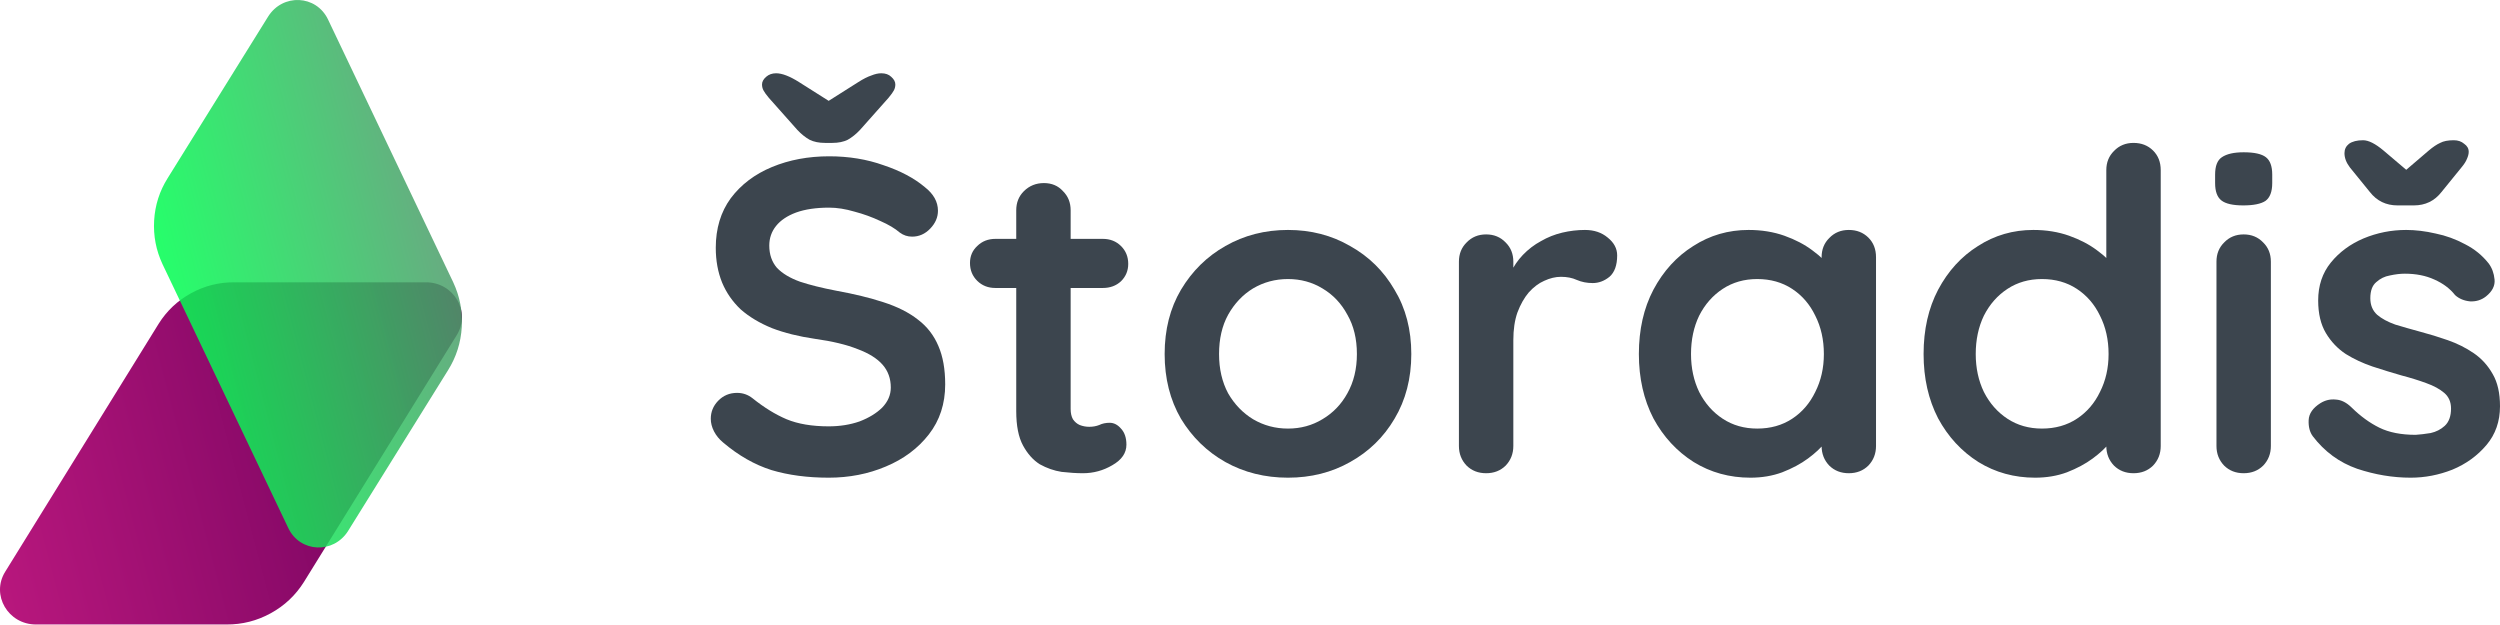 <?xml version="1.0" encoding="UTF-8"?> <svg xmlns="http://www.w3.org/2000/svg" width="204" height="51" viewBox="0 0 204 51" fill="none"><path d="M2.935 50.958H18.484C19.767 50.964 20.97 50.658 22.093 50.041C23.217 49.425 24.119 48.574 24.8 47.49L37.272 27.345C38.445 25.449 37.038 23.036 34.76 23.036H19.107C17.856 23.03 16.683 23.328 15.587 23.93C14.491 24.531 13.611 25.361 12.947 26.418L0.423 46.655C-0.751 48.544 0.657 50.958 2.935 50.958Z" fill="url(#paint0_linear_68_196)"></path><path opacity="0.85" d="M28.414 43.309L36.553 30.221C37.229 29.145 37.605 27.966 37.681 26.686C37.757 25.405 37.522 24.184 36.978 23.023L26.767 1.591C25.805 -0.426 23.064 -0.552 21.871 1.366L13.678 14.542C13.018 15.592 12.652 16.741 12.578 17.99C12.505 19.239 12.733 20.43 13.264 21.562L23.524 43.088C24.48 45.101 27.222 45.226 28.415 43.309H28.414Z" fill="url(#paint1_linear_68_196)"></path><path d="M67.62 38.979C65.893 38.979 64.339 38.773 62.958 38.36C61.577 37.923 60.257 37.17 58.999 36.102C58.678 35.834 58.432 35.531 58.259 35.191C58.086 34.851 58 34.511 58 34.171C58 33.613 58.197 33.127 58.592 32.714C59.011 32.277 59.529 32.059 60.146 32.059C60.615 32.059 61.034 32.204 61.404 32.496C62.341 33.248 63.266 33.819 64.179 34.208C65.116 34.596 66.263 34.79 67.62 34.79C68.532 34.79 69.371 34.657 70.136 34.39C70.9 34.098 71.517 33.722 71.986 33.261C72.454 32.775 72.689 32.228 72.689 31.621C72.689 30.893 72.467 30.274 72.023 29.764C71.579 29.254 70.9 28.829 69.988 28.489C69.075 28.125 67.916 27.845 66.51 27.651C65.178 27.457 64.006 27.166 62.995 26.777C61.983 26.364 61.133 25.854 60.442 25.247C59.776 24.616 59.27 23.887 58.925 23.062C58.58 22.212 58.407 21.265 58.407 20.221C58.407 18.642 58.814 17.295 59.628 16.178C60.467 15.061 61.589 14.211 62.995 13.628C64.401 13.045 65.955 12.754 67.657 12.754C69.26 12.754 70.74 12.997 72.097 13.482C73.478 13.944 74.6 14.539 75.463 15.267C76.179 15.826 76.537 16.469 76.537 17.198C76.537 17.732 76.327 18.217 75.907 18.654C75.488 19.092 74.995 19.31 74.427 19.31C74.058 19.31 73.725 19.201 73.428 18.982C73.034 18.642 72.504 18.327 71.838 18.035C71.172 17.72 70.469 17.465 69.729 17.27C68.989 17.052 68.298 16.943 67.657 16.943C66.596 16.943 65.696 17.076 64.956 17.343C64.24 17.61 63.698 17.975 63.328 18.436C62.958 18.897 62.773 19.431 62.773 20.039C62.773 20.767 62.983 21.374 63.402 21.86C63.846 22.321 64.475 22.698 65.289 22.989C66.103 23.256 67.077 23.499 68.212 23.717C69.692 23.985 70.987 24.3 72.097 24.664C73.231 25.029 74.168 25.502 74.909 26.085C75.648 26.643 76.204 27.36 76.573 28.234C76.943 29.084 77.128 30.128 77.128 31.366C77.128 32.945 76.684 34.305 75.796 35.446C74.909 36.587 73.737 37.461 72.282 38.068C70.851 38.675 69.297 38.979 67.62 38.979ZM66.917 8.674L70.025 6.707C70.444 6.44 70.802 6.258 71.098 6.161C71.394 6.04 71.665 5.979 71.912 5.979C72.257 5.979 72.528 6.076 72.726 6.27C72.948 6.465 73.059 6.671 73.059 6.89C73.059 7.06 73.022 7.217 72.948 7.363C72.874 7.509 72.726 7.715 72.504 7.982L70.173 10.605C69.852 10.945 69.519 11.212 69.174 11.406C68.828 11.576 68.409 11.661 67.916 11.661H67.324C66.83 11.661 66.411 11.576 66.066 11.406C65.72 11.212 65.387 10.945 65.067 10.605L62.736 7.982C62.514 7.715 62.366 7.509 62.292 7.363C62.218 7.217 62.181 7.06 62.181 6.89C62.181 6.671 62.292 6.465 62.514 6.27C62.736 6.076 63.007 5.979 63.328 5.979C63.821 5.979 64.45 6.222 65.215 6.707L68.323 8.674H66.917Z" fill="#3C454E"></path><path d="M81.224 19.492H89.992C90.584 19.492 91.078 19.686 91.472 20.075C91.867 20.464 92.064 20.949 92.064 21.532C92.064 22.09 91.867 22.564 91.472 22.953C91.078 23.317 90.584 23.499 89.992 23.499H81.224C80.632 23.499 80.138 23.305 79.743 22.916C79.349 22.528 79.151 22.042 79.151 21.459C79.151 20.901 79.349 20.439 79.743 20.075C80.138 19.686 80.632 19.492 81.224 19.492ZM85.182 14.939C85.824 14.939 86.342 15.158 86.736 15.595C87.156 16.008 87.365 16.53 87.365 17.161V33.37C87.365 33.71 87.427 33.989 87.55 34.208C87.698 34.426 87.883 34.584 88.105 34.681C88.352 34.778 88.611 34.827 88.882 34.827C89.178 34.827 89.45 34.778 89.696 34.681C89.943 34.56 90.227 34.499 90.547 34.499C90.892 34.499 91.201 34.657 91.472 34.972C91.768 35.288 91.916 35.725 91.916 36.284C91.916 36.964 91.534 37.522 90.769 37.959C90.029 38.396 89.228 38.615 88.364 38.615C87.846 38.615 87.267 38.578 86.625 38.505C86.009 38.408 85.417 38.202 84.849 37.886C84.307 37.546 83.85 37.036 83.48 36.356C83.11 35.677 82.925 34.742 82.925 33.552V17.161C82.925 16.53 83.135 16.008 83.554 15.595C83.998 15.158 84.541 14.939 85.182 14.939Z" fill="#3C454E"></path><path d="M115.162 28.89C115.162 30.881 114.706 32.641 113.793 34.171C112.906 35.677 111.697 36.854 110.168 37.704C108.663 38.554 106.973 38.979 105.099 38.979C103.224 38.979 101.522 38.554 99.993 37.704C98.488 36.854 97.28 35.677 96.367 34.171C95.479 32.641 95.035 30.881 95.035 28.89C95.035 26.898 95.479 25.15 96.367 23.645C97.28 22.115 98.488 20.925 99.993 20.075C101.522 19.201 103.224 18.764 105.099 18.764C106.973 18.764 108.663 19.201 110.168 20.075C111.697 20.925 112.906 22.115 113.793 23.645C114.706 25.15 115.162 26.898 115.162 28.89ZM110.723 28.89C110.723 27.651 110.464 26.583 109.946 25.684C109.452 24.762 108.774 24.045 107.911 23.535C107.072 23.025 106.135 22.77 105.099 22.77C104.063 22.77 103.113 23.025 102.25 23.535C101.411 24.045 100.733 24.762 100.215 25.684C99.722 26.583 99.475 27.651 99.475 28.89C99.475 30.104 99.722 31.172 100.215 32.095C100.733 32.993 101.411 33.697 102.25 34.208C103.113 34.717 104.063 34.972 105.099 34.972C106.135 34.972 107.072 34.717 107.911 34.208C108.774 33.697 109.452 32.993 109.946 32.095C110.464 31.172 110.723 30.104 110.723 28.89Z" fill="#3C454E"></path><path d="M121.268 38.615C120.627 38.615 120.097 38.408 119.677 37.996C119.258 37.559 119.048 37.024 119.048 36.393V21.35C119.048 20.718 119.258 20.196 119.677 19.784C120.097 19.347 120.627 19.128 121.268 19.128C121.909 19.128 122.44 19.347 122.859 19.784C123.278 20.196 123.488 20.718 123.488 21.35V24.774L123.229 22.333C123.5 21.75 123.846 21.241 124.265 20.803C124.709 20.342 125.202 19.966 125.745 19.674C126.288 19.359 126.867 19.128 127.484 18.982C128.101 18.837 128.717 18.764 129.334 18.764C130.074 18.764 130.691 18.97 131.184 19.383C131.702 19.796 131.961 20.281 131.961 20.84C131.961 21.641 131.751 22.224 131.332 22.588C130.913 22.928 130.456 23.098 129.963 23.098C129.494 23.098 129.063 23.013 128.668 22.843C128.298 22.673 127.866 22.588 127.373 22.588C126.929 22.588 126.473 22.698 126.004 22.916C125.56 23.11 125.141 23.426 124.746 23.863C124.376 24.3 124.068 24.847 123.821 25.502C123.599 26.134 123.488 26.886 123.488 27.761V36.393C123.488 37.024 123.278 37.559 122.859 37.996C122.44 38.408 121.909 38.615 121.268 38.615Z" fill="#3C454E"></path><path d="M150.863 18.764C151.504 18.764 152.034 18.97 152.454 19.383C152.873 19.796 153.083 20.33 153.083 20.986V36.393C153.083 37.024 152.873 37.559 152.454 37.996C152.034 38.408 151.504 38.615 150.863 38.615C150.221 38.615 149.691 38.408 149.272 37.996C148.852 37.559 148.643 37.024 148.643 36.393V34.608L149.457 34.936C149.457 35.252 149.284 35.64 148.939 36.102C148.593 36.539 148.125 36.976 147.533 37.413C146.941 37.85 146.238 38.226 145.424 38.542C144.634 38.833 143.771 38.979 142.834 38.979C141.132 38.979 139.59 38.554 138.209 37.704C136.828 36.83 135.73 35.64 134.916 34.135C134.127 32.605 133.732 30.857 133.732 28.89C133.732 26.898 134.127 25.15 134.916 23.645C135.73 22.115 136.815 20.925 138.172 20.075C139.529 19.201 141.033 18.764 142.686 18.764C143.747 18.764 144.721 18.922 145.609 19.237C146.497 19.553 147.261 19.954 147.903 20.439C148.569 20.925 149.074 21.423 149.42 21.933C149.79 22.418 149.975 22.831 149.975 23.171L148.643 23.645V20.986C148.643 20.354 148.852 19.832 149.272 19.419C149.691 18.982 150.221 18.764 150.863 18.764ZM143.389 34.972C144.474 34.972 145.424 34.705 146.238 34.171C147.052 33.637 147.681 32.908 148.125 31.986C148.593 31.063 148.828 30.031 148.828 28.89C148.828 27.724 148.593 26.68 148.125 25.757C147.681 24.834 147.052 24.106 146.238 23.572C145.424 23.038 144.474 22.77 143.389 22.77C142.328 22.77 141.391 23.038 140.577 23.572C139.763 24.106 139.122 24.834 138.653 25.757C138.209 26.68 137.987 27.724 137.987 28.89C137.987 30.031 138.209 31.063 138.653 31.986C139.122 32.908 139.763 33.637 140.577 34.171C141.391 34.705 142.328 34.972 143.389 34.972Z" fill="#3C454E"></path><path d="M174.095 11.661C174.737 11.661 175.267 11.867 175.686 12.28C176.106 12.693 176.315 13.227 176.315 13.883V36.393C176.315 37.024 176.106 37.559 175.686 37.996C175.267 38.408 174.737 38.615 174.095 38.615C173.454 38.615 172.924 38.408 172.504 37.996C172.085 37.559 171.875 37.024 171.875 36.393V34.608L172.689 34.936C172.689 35.252 172.517 35.64 172.171 36.102C171.826 36.539 171.357 36.976 170.765 37.413C170.173 37.85 169.47 38.226 168.657 38.542C167.867 38.833 167.004 38.979 166.067 38.979C164.365 38.979 162.823 38.554 161.442 37.704C160.06 36.83 158.963 35.64 158.149 34.135C157.36 32.605 156.965 30.857 156.965 28.89C156.965 26.898 157.36 25.15 158.149 23.645C158.963 22.115 160.048 20.925 161.405 20.075C162.761 19.201 164.266 18.764 165.919 18.764C166.979 18.764 167.954 18.922 168.842 19.237C169.729 19.553 170.494 19.954 171.135 20.439C171.801 20.925 172.307 21.423 172.652 21.933C173.022 22.418 173.207 22.831 173.207 23.171L171.875 23.645V13.883C171.875 13.252 172.085 12.73 172.504 12.317C172.924 11.88 173.454 11.661 174.095 11.661ZM166.622 34.972C167.707 34.972 168.657 34.705 169.47 34.171C170.284 33.637 170.913 32.908 171.357 31.986C171.826 31.063 172.06 30.031 172.06 28.89C172.06 27.724 171.826 26.68 171.357 25.757C170.913 24.834 170.284 24.106 169.47 23.572C168.657 23.038 167.707 22.77 166.622 22.77C165.561 22.77 164.624 23.038 163.81 23.572C162.996 24.106 162.354 24.834 161.886 25.757C161.442 26.68 161.22 27.724 161.22 28.89C161.22 30.031 161.442 31.063 161.886 31.986C162.354 32.908 162.996 33.637 163.81 34.171C164.624 34.705 165.561 34.972 166.622 34.972Z" fill="#3C454E"></path><path d="M185.303 36.393C185.303 37.024 185.094 37.559 184.674 37.996C184.255 38.408 183.725 38.615 183.083 38.615C182.442 38.615 181.912 38.408 181.493 37.996C181.073 37.559 180.864 37.024 180.864 36.393V21.35C180.864 20.718 181.073 20.196 181.493 19.784C181.912 19.347 182.442 19.128 183.083 19.128C183.725 19.128 184.255 19.347 184.674 19.784C185.094 20.196 185.303 20.718 185.303 21.35V36.393ZM183.046 16.761C182.208 16.761 181.616 16.627 181.271 16.36C180.925 16.093 180.753 15.619 180.753 14.939V14.247C180.753 13.543 180.938 13.069 181.308 12.827C181.702 12.56 182.294 12.426 183.083 12.426C183.947 12.426 184.551 12.56 184.896 12.827C185.242 13.094 185.414 13.567 185.414 14.247V14.939C185.414 15.643 185.229 16.129 184.859 16.396C184.489 16.639 183.885 16.761 183.046 16.761Z" fill="#3C454E"></path><path d="M188.719 35.592C188.473 35.252 188.362 34.815 188.386 34.28C188.411 33.746 188.732 33.285 189.348 32.896C189.743 32.653 190.162 32.556 190.606 32.605C191.05 32.629 191.482 32.848 191.901 33.261C192.617 33.965 193.369 34.511 194.158 34.9C194.948 35.288 195.934 35.482 197.118 35.482C197.488 35.458 197.895 35.41 198.339 35.337C198.783 35.239 199.165 35.045 199.486 34.754C199.831 34.438 200.004 33.965 200.004 33.333C200.004 32.799 199.819 32.374 199.449 32.059C199.079 31.743 198.586 31.476 197.969 31.257C197.377 31.039 196.711 30.832 195.971 30.638C195.207 30.419 194.417 30.177 193.603 29.91C192.814 29.642 192.086 29.302 191.42 28.89C190.754 28.453 190.212 27.882 189.792 27.178C189.373 26.474 189.163 25.587 189.163 24.519C189.163 23.305 189.509 22.273 190.199 21.423C190.89 20.573 191.778 19.917 192.863 19.456C193.973 18.994 195.133 18.764 196.341 18.764C197.106 18.764 197.908 18.861 198.746 19.055C199.585 19.225 200.386 19.517 201.151 19.929C201.916 20.318 202.557 20.84 203.075 21.496C203.346 21.86 203.507 22.297 203.556 22.807C203.605 23.317 203.371 23.778 202.853 24.191C202.483 24.482 202.051 24.616 201.558 24.592C201.065 24.543 200.658 24.373 200.337 24.082C199.918 23.547 199.35 23.122 198.635 22.807C197.945 22.491 197.143 22.333 196.23 22.333C195.86 22.333 195.453 22.382 195.009 22.479C194.59 22.552 194.22 22.734 193.899 23.025C193.579 23.293 193.418 23.73 193.418 24.337C193.418 24.895 193.603 25.344 193.973 25.684C194.343 26 194.837 26.267 195.453 26.486C196.095 26.68 196.773 26.874 197.488 27.068C198.228 27.263 198.98 27.493 199.745 27.761C200.51 28.028 201.213 28.38 201.854 28.817C202.495 29.254 203.013 29.825 203.408 30.529C203.803 31.209 204 32.083 204 33.151C204 34.39 203.63 35.446 202.89 36.32C202.15 37.194 201.225 37.862 200.115 38.323C199.005 38.761 197.871 38.979 196.711 38.979C195.256 38.979 193.801 38.736 192.345 38.251C190.89 37.741 189.681 36.854 188.719 35.592ZM195.638 16.761C194.701 16.761 193.949 16.396 193.381 15.668L191.753 13.664C191.457 13.276 191.309 12.887 191.309 12.499C191.309 12.183 191.433 11.928 191.679 11.734C191.951 11.54 192.333 11.443 192.826 11.443C193.27 11.443 193.825 11.722 194.491 12.28L196.896 14.32L195.934 14.211L198.191 12.28C198.536 11.989 198.845 11.783 199.116 11.661C199.387 11.515 199.757 11.443 200.226 11.443C200.571 11.443 200.855 11.54 201.077 11.734C201.324 11.904 201.447 12.123 201.447 12.39C201.447 12.56 201.398 12.754 201.299 12.972C201.225 13.167 201.077 13.397 200.855 13.664L199.227 15.668C198.66 16.396 197.908 16.761 196.97 16.761H195.638Z" fill="#3C454E"></path><defs><linearGradient id="paint0_linear_68_196" x1="-1.569" y1="42.53" x2="39.33" y2="31.716" gradientUnits="userSpaceOnUse"><stop stop-color="#B8177D"></stop><stop offset="1" stop-color="#69005A"></stop></linearGradient><linearGradient id="paint1_linear_68_196" x1="14.128" y1="25.362" x2="36.213" y2="19.588" gradientUnits="userSpaceOnUse"><stop stop-color="#00FF51"></stop><stop offset="1" stop-color="#4D9D6B"></stop></linearGradient></defs></svg> 